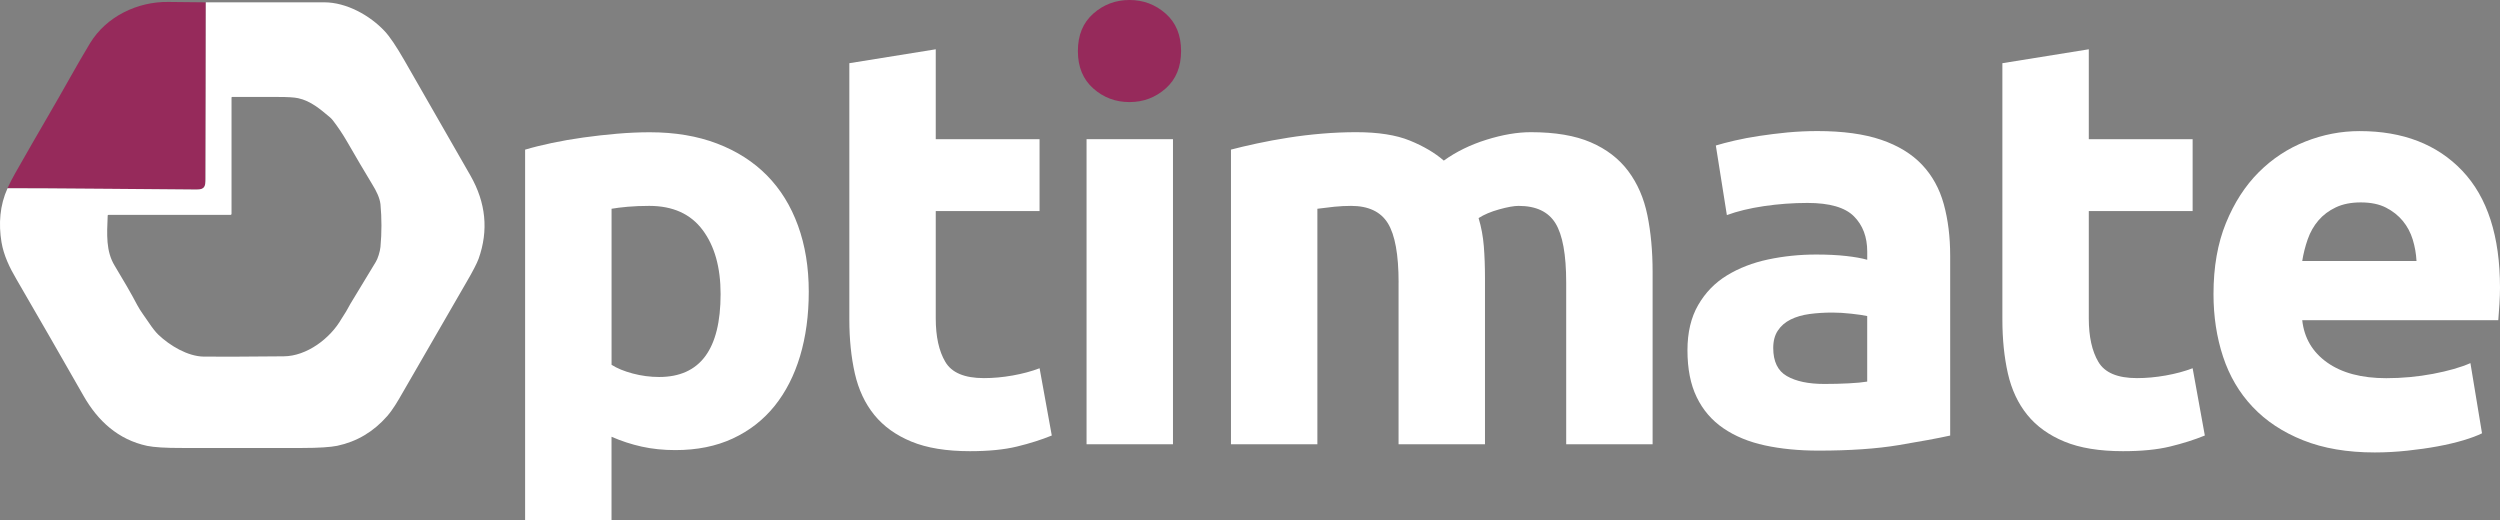 <svg xmlns="http://www.w3.org/2000/svg" xmlns:xlink="http://www.w3.org/1999/xlink" version="1.1" id="Layer_1" x="0px" y="0px" style="enable-background:new 0 0 900 900;" xml:space="preserve" viewBox="115.72 380.41 668.58 139.19">
<rect x="115.72" y="380.41" width="668.58" height="139.19" fill="#808080" stroke="none"/>
<style type="text/css">
	.st0{fill:#962A5B;}
	.st1{fill:#fff;}
</style>
<g>
	<path class="st0" d="M170.27,381.03c-3.1-0.02-6.26-0.06-9.51-0.1c-8.26-0.12-16.6,3.87-20.97,11.05   c-3.54,5.85-7.3,12.79-10.88,18.89c-3.08,5.28-6.12,10.57-9.13,15.87c-0.73,1.31-1.44,2.64-2.06,4.01l50.55,0.35   c2.23,0,2.37-0.85,2.39-2.79c0.04-3.08,0.08-47.28,0.08-47.28H170.27z"/>
	<path class="st1" d="M241.52,427.34c-5.89-10.28-11.77-20.55-17.68-30.83c-2.14-3.72-3.89-6.32-5.24-7.76   c-3.95-4.22-10.21-7.72-16.18-7.72c-10.46-0.02-21.03-0.02-31.66,0c0,0-0.04,44.21-0.08,47.28c-0.02,1.93-0.17,2.79-2.39,2.79   c0,0-44.33-0.4-50.55-0.35c-2.08,4.56-2.43,9.53-1.62,14.42c0.6,3.58,2.18,6.82,4.01,9.94c6.01,10.34,11.98,20.72,17.91,31.12   c3.85,6.78,9.32,11.77,17.04,13.42c1.81,0.37,4.93,0.58,9.34,0.56h32.14c4.39,0,7.51-0.21,9.34-0.58   c5.28-1.12,9.71-3.77,13.36-7.93c1.54-1.77,2.85-4.02,4.06-6.14c5.68-9.88,11.4-19.74,17.1-29.6c1.77-3.02,2.85-5.14,3.29-6.34   C246.41,442.05,245.68,434.62,241.52,427.34z M217.47,446.44c-0.12,1.27-0.71,3.14-1.25,4.01c-2.27,3.72-4.54,7.45-6.78,11.19   c-0.33,0.52-1.04,1.98-1.66,2.87c-0.25,0.35-0.48,0.73-0.71,1.12c-3.04,5.33-9.34,10.03-15.46,10.07   c-9.99,0.1-17.1,0.12-21.34,0.08c-4.35-0.04-9.17-2.97-12.21-5.87c-0.75-0.73-1.6-1.81-2.56-3.25c-1.02-1.54-2.21-3.04-3.06-4.64   c-1.64-3.12-3.68-6.64-6.05-10.55c-2.37-3.89-2.08-8.34-1.87-13.4c0-0.12,0.06-0.19,0.19-0.19h32.6c0.23,0,0.33-0.12,0.33-0.33   v-31.04c0-0.12,0.06-0.17,0.17-0.17c4.1,0,8.2-0.02,12.32,0c2.52,0,4.29,0.1,5.33,0.33c3.39,0.73,5.97,3,8.36,4.99   c0.33,0.27,0.64,0.58,0.92,0.94c1.39,1.81,2.66,3.7,3.81,5.7c2.23,3.89,4.51,7.74,6.82,11.57c0.92,1.48,1.91,3.43,2.1,5.14   C217.82,438.82,217.82,442.63,217.47,446.44z"/>
	<g>
		<path class="st1" d="M332.01,458.43c0,6.31-0.78,12.05-2.33,17.22c-1.55,5.17-3.83,9.62-6.82,13.34c-3,3.72-6.72,6.62-11.17,8.69    c-4.45,2.07-9.57,3.1-15.36,3.1c-3.21,0-6.2-0.31-9-0.93c-2.79-0.62-5.48-1.5-8.07-2.64v22.39h-23.11v-99.17    c2.07-0.62,4.45-1.21,7.14-1.78c2.69-0.57,5.51-1.06,8.45-1.47c2.95-0.41,5.95-0.75,9-1.01c3.05-0.26,5.97-0.39,8.76-0.39    c6.72,0,12.72,1.01,17.99,3.02s9.72,4.86,13.34,8.53c3.62,3.67,6.38,8.14,8.3,13.42C331.05,446.02,332.01,451.91,332.01,458.43z     M308.43,459.05c0-7.14-1.6-12.85-4.81-17.14c-3.21-4.29-7.96-6.44-14.27-6.44c-2.07,0-3.98,0.08-5.74,0.23    c-1.76,0.16-3.21,0.34-4.34,0.54v41.73c1.45,0.93,3.33,1.71,5.66,2.33c2.33,0.62,4.68,0.93,7.06,0.93    C302.95,481.23,308.43,473.84,308.43,459.05z"/>
		<path class="st1" d="M342.86,397.31l23.11-3.72v24.04h27.76v19.23h-27.76v28.7c0,4.86,0.85,8.74,2.56,11.63    c1.71,2.9,5.14,4.34,10.32,4.34c2.48,0,5.04-0.23,7.68-0.7s5.04-1.11,7.21-1.94l3.26,17.99c-2.79,1.14-5.89,2.12-9.31,2.95    c-3.41,0.83-7.6,1.24-12.56,1.24c-6.31,0-11.53-0.85-15.67-2.56c-4.14-1.71-7.45-4.08-9.93-7.14c-2.48-3.05-4.21-6.75-5.2-11.09    c-0.98-4.34-1.47-9.15-1.47-14.42V397.31z"/>
		<path class="st0" d="M431.58,394.06c0,4.24-1.37,7.58-4.11,10c-2.74,2.43-5.97,3.65-9.69,3.65c-3.72,0-6.95-1.21-9.69-3.65    c-2.74-2.43-4.11-5.76-4.11-10c0-4.24,1.37-7.57,4.11-10c2.74-2.43,5.97-3.65,9.69-3.65c3.72,0,6.95,1.22,9.69,3.65    C430.21,386.48,431.58,389.82,431.58,394.06z"/>
		<rect x="406.3" y="417.63" class="st1" width="23.11" height="81.59"/>
		<path class="st1" d="M489.75,455.94c0-7.45-0.96-12.72-2.87-15.82c-1.91-3.1-5.2-4.65-9.85-4.65c-1.45,0-2.95,0.08-4.5,0.23    c-1.55,0.16-3.05,0.34-4.5,0.54v62.98h-23.11v-78.8c1.96-0.52,4.27-1.06,6.9-1.63c2.64-0.57,5.43-1.09,8.38-1.55    c2.95-0.47,5.97-0.83,9.07-1.09c3.1-0.26,6.15-0.39,9.15-0.39c5.89,0,10.68,0.75,14.35,2.25c3.67,1.5,6.69,3.28,9.07,5.35    c3.31-2.38,7.11-4.24,11.4-5.58c4.29-1.34,8.24-2.02,11.87-2.02c6.52,0,11.87,0.91,16.05,2.72c4.19,1.81,7.52,4.37,10,7.68    c2.48,3.31,4.19,7.24,5.12,11.79c0.93,4.55,1.4,9.62,1.4,15.2v46.07h-23.11v-43.28c0-7.45-0.96-12.72-2.87-15.82    c-1.91-3.1-5.2-4.65-9.85-4.65c-1.24,0-2.97,0.31-5.2,0.93c-2.23,0.62-4.06,1.4-5.51,2.33c0.72,2.38,1.19,4.89,1.4,7.52    c0.21,2.64,0.31,5.46,0.31,8.45v44.52h-23.11V455.94z"/>
		<path class="st1" d="M601.74,415.46c6.82,0,12.51,0.78,17.06,2.33c4.55,1.55,8.19,3.78,10.93,6.67c2.74,2.9,4.68,6.41,5.82,10.55    c1.14,4.14,1.71,8.74,1.71,13.8v48.08c-3.31,0.73-7.91,1.58-13.8,2.56c-5.89,0.98-13.03,1.47-21.41,1.47    c-5.27,0-10.06-0.47-14.35-1.4c-4.29-0.93-7.99-2.46-11.09-4.58c-3.1-2.12-5.48-4.89-7.13-8.3c-1.66-3.41-2.48-7.6-2.48-12.56    c0-4.75,0.95-8.79,2.87-12.1c1.91-3.31,4.47-5.95,7.68-7.91c3.2-1.96,6.88-3.39,11.01-4.27c4.14-0.88,8.43-1.32,12.87-1.32    c3,0,5.66,0.13,7.99,0.39c2.33,0.26,4.21,0.6,5.66,1.01v-2.17c0-3.93-1.19-7.08-3.57-9.46c-2.38-2.38-6.52-3.57-12.41-3.57    c-3.93,0-7.81,0.29-11.63,0.85c-3.83,0.57-7.14,1.37-9.93,2.4l-2.95-18.61c1.34-0.41,3.02-0.85,5.04-1.32    c2.02-0.47,4.21-0.88,6.59-1.24c2.38-0.36,4.89-0.67,7.52-0.93C596.39,415.59,599.05,415.46,601.74,415.46z M603.6,483.09    c2.27,0,4.45-0.05,6.51-0.16c2.07-0.1,3.72-0.26,4.96-0.47v-17.53c-0.93-0.21-2.33-0.41-4.19-0.62c-1.86-0.21-3.57-0.31-5.12-0.31    c-2.17,0-4.22,0.13-6.13,0.39c-1.91,0.26-3.59,0.75-5.04,1.47c-1.45,0.72-2.59,1.71-3.41,2.95c-0.83,1.24-1.24,2.79-1.24,4.65    c0,3.62,1.21,6.13,3.64,7.52C596.02,482.39,599.36,483.09,603.6,483.09z"/>
		<path class="st1" d="M651.22,397.31l23.11-3.72v24.04h27.77v19.23h-27.77v28.7c0,4.86,0.85,8.74,2.56,11.63    c1.71,2.9,5.14,4.34,10.32,4.34c2.48,0,5.04-0.23,7.68-0.7c2.64-0.47,5.04-1.11,7.21-1.94l3.26,17.99    c-2.79,1.14-5.89,2.12-9.31,2.95c-3.41,0.83-7.6,1.24-12.56,1.24c-6.31,0-11.53-0.85-15.67-2.56c-4.14-1.71-7.45-4.08-9.93-7.14    c-2.48-3.05-4.21-6.75-5.2-11.09c-0.98-4.34-1.47-9.15-1.47-14.42V397.31z"/>
		<path class="st1" d="M707.68,459.05c0-7.24,1.11-13.57,3.33-19c2.22-5.43,5.14-9.95,8.76-13.57c3.62-3.62,7.78-6.36,12.49-8.22    c4.7-1.86,9.54-2.79,14.5-2.79c11.58,0,20.73,3.54,27.46,10.62c6.72,7.08,10.08,17.5,10.08,31.26c0,1.34-0.05,2.82-0.15,4.42    c-0.1,1.6-0.21,3.02-0.31,4.27h-52.43c0.52,4.76,2.74,8.53,6.67,11.32c3.93,2.79,9.2,4.19,15.82,4.19c4.24,0,8.4-0.39,12.49-1.16    c4.08-0.78,7.42-1.73,10-2.87l3.1,18.77c-1.24,0.62-2.9,1.24-4.96,1.86c-2.07,0.62-4.37,1.16-6.9,1.63    c-2.54,0.47-5.25,0.85-8.14,1.16c-2.9,0.31-5.79,0.47-8.69,0.47c-7.34,0-13.73-1.09-19.16-3.26c-5.43-2.17-9.93-5.14-13.49-8.92    c-3.57-3.77-6.2-8.25-7.91-13.42C708.53,470.63,707.68,465.05,707.68,459.05z M761.97,450.21c-0.1-1.96-0.44-3.88-1.01-5.74    c-0.57-1.86-1.45-3.51-2.64-4.96c-1.19-1.45-2.69-2.64-4.5-3.57c-1.81-0.93-4.06-1.4-6.75-1.4c-2.59,0-4.81,0.44-6.67,1.32    c-1.86,0.88-3.41,2.04-4.65,3.49c-1.24,1.45-2.2,3.13-2.87,5.04c-0.67,1.91-1.16,3.85-1.47,5.82H761.97z"/>
	</g>
</g>
</svg>